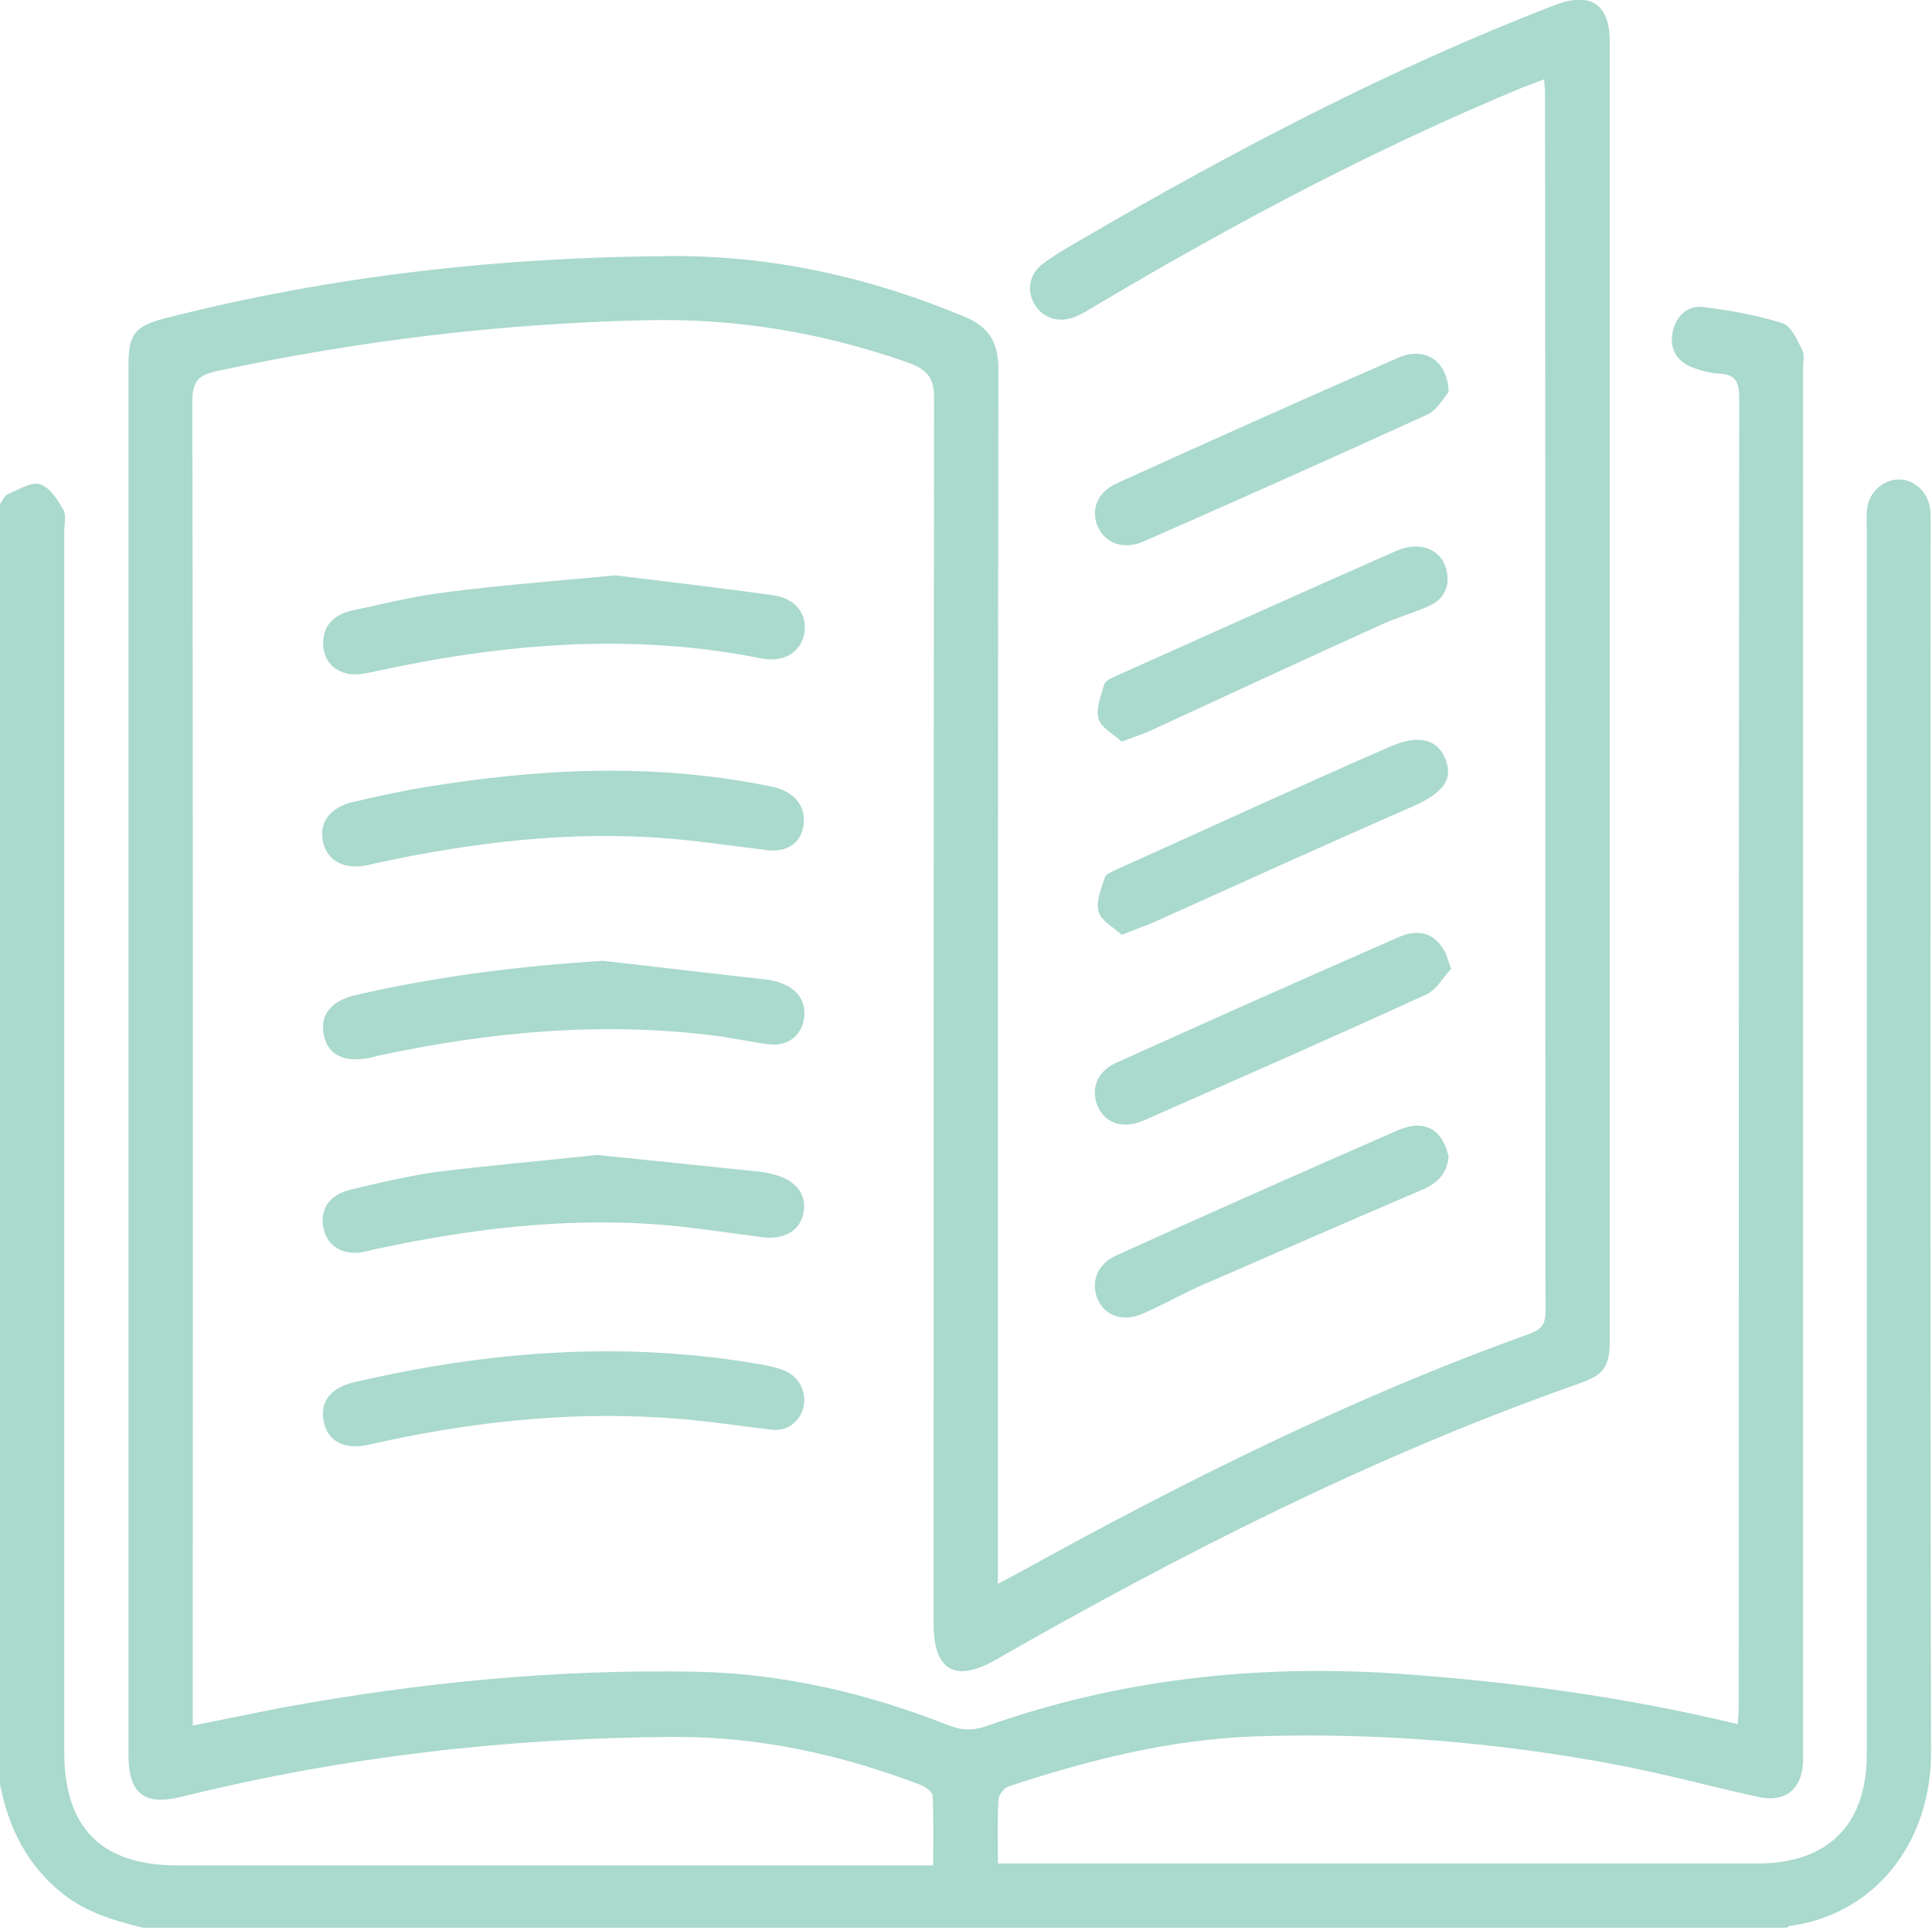 <?xml version="1.0" encoding="utf-8"?>
<!-- Generator: Adobe Illustrator 26.1.0, SVG Export Plug-In . SVG Version: 6.00 Build 0)  -->
<svg version="1.1" id="Layer_1" xmlns="http://www.w3.org/2000/svg" xmlns:xlink="http://www.w3.org/1999/xlink" x="0px" y="0px"
	 viewBox="0 0 408.9 408.5" style="enable-background:new 0 0 408.9 408.5;" xml:space="preserve">
<style type="text/css">
	.st0{fill:#AAD9CD;}
</style>
<g id="a">
</g>
<g id="b">
	<g id="c">
		<g>
			<path class="st0" d="M0,106.7c0.6-0.7,0.9-1.8,1.7-2.1c2.2-0.9,4.8-2.6,6.7-2.1c2.1,0.6,3.8,3.3,5,5.4c0.7,1.2,0.2,3.1,0.2,4.7
				c0,86.1,0,172.2,0,258.3c0,16.1,7.9,24,24,24c51.6,0,103.3,0,154.9,0h5c0-5.1,0.1-9.9-0.1-14.8c-0.1-0.8-1.6-1.9-2.7-2.3
				c-16.8-6.4-34.1-10.2-52.1-10.1c-35.2,0.2-70,4.2-104.3,12.7c-7.7,1.9-11.1-0.7-11.1-8.7c0-98.2,0-196.4,0-294.6
				c0-6.3,1.4-8.1,7.7-9.7c35.4-9.1,71.4-13,107.8-13.2C164,54.2,184.4,58.8,204,67c5.4,2.2,7.3,5.5,7.3,11.2
				c-0.1,83.7-0.1,167.4-0.1,251.1c0,1.7,0,3.4,0,6c1.9-1,3.2-1.7,4.5-2.4c34.9-19.3,70.5-37.1,108.2-50.6c2.4-0.9,3.2-2.1,3.2-4.6
				c-0.1-86,0-171.9-0.1-257.9c0-0.8-0.1-1.6-0.2-3c-1.7,0.6-3.1,1.2-4.5,1.7c-31.4,13-61.3,28.9-90.4,46.2
				c-1.4,0.8-2.7,1.7-4.2,2.3c-3.5,1.5-6.9,0.4-8.7-2.5c-1.8-3-1.2-6.6,1.9-8.8c2.7-2,5.6-3.6,8.5-5.3
				c32.1-18.7,64.9-35.9,99.6-49.3c7.6-2.9,11.7-0.3,11.7,7.7c0,91.6,0,183.1,0,274.6c0,5.9-1.1,7.6-6.5,9.5
				c-43.3,15.2-84,35.9-123.7,58.6c-8.3,4.7-12.9,2.1-12.9-7.6c0-86.5,0-173,0.1-259.5c0-4.3-1.3-6.1-5.4-7.6
				c-18.1-6.4-36.7-9.5-55.9-9c-30.4,0.7-60.4,4.3-90.2,10.7c-4,0.8-5.5,2-5.5,6.5c0.2,91.7,0.1,183.4,0.1,275v5.3
				c6.6-1.3,12.7-2.6,18.9-3.8c29-5.3,58.2-8.2,87.7-7.6c18.6,0.4,36.3,4.6,53.5,11.4c2.7,1,4.9,1.1,7.6,0.2
				c28.2-10,57.3-13.2,87.2-11.2c24.2,1.7,48.1,4.9,72.1,10.7c0.1-1.6,0.2-3,0.2-4.4c0-92.1,0-184.2,0.1-276.2
				c0-3.3-0.6-5.2-4.3-5.3c-1.9-0.1-4-0.7-5.8-1.4c-3.2-1.3-4.7-4-4-7.4c0.7-3.3,3-5.7,6.5-5.3c5.6,0.7,11.3,1.7,16.7,3.4
				c1.9,0.6,3.1,3.5,4.2,5.6c0.6,1.1,0.2,2.6,0.2,3.9c0,97.5,0,195.1,0,292.6c0,0.9,0,1.9,0,2.8c-0.4,5.7-3.9,8.3-9.5,7.1
				c-10-2.2-19.9-4.9-29.9-6.8c-25.4-4.8-51.1-6.9-77-6c-17.8,0.7-34.9,5-51.8,10.6c-0.9,0.3-2,1.8-2.1,2.7
				c-0.2,4.4-0.1,8.7-0.1,13.6h4.6c52,0,104.1,0,156.1,0c15,0,23.2-8.2,23.2-23.2c0-86.4,0-172.7,0-259.1c0-1.6-0.1-3.2,0.1-4.8
				c0.5-3.3,3.4-5.8,6.5-5.9c3.2-0.1,6.1,2.4,6.7,5.7c0.3,1.6,0.2,3.2,0.2,4.8c0,86.2-0.1,172.4,0.1,258.7
				c0.1,19.7-12.2,34.6-29.8,37c-0.2,0-0.5,0.2-0.7,0.4H30.3c-6.1-1.5-12-3.2-17-7.2c-7.6-6-11.5-14-13.3-23.2
				C0,287.7,0,197.2,0,106.7z"/>
			<path class="st0" d="M126.4,244.5c9.9,1,22.4,2.3,34.9,3.6c0.9,0.1,1.8,0.4,2.7,0.6c4.6,1.2,6.9,4.4,6,8.3
				c-0.8,3.7-4.3,5.5-8.7,4.9c-7.9-1-15.8-2.3-23.7-2.8c-19.2-1.2-38.2,1.1-57,5.1c-1.2,0.2-2.3,0.5-3.5,0.8
				c-4.4,0.9-7.8-1.1-8.6-4.9c-0.9-3.9,1.1-7.1,5.5-8.2c6.1-1.5,12.2-2.9,18.3-3.8C102.7,246.8,113.2,245.9,126.4,244.5L126.4,244.5
				z"/>
			<path class="st0" d="M162.8,302.6c-7.6-0.9-15.3-2.1-22.9-2.5c-20.8-1.3-41.4,1.1-61.7,5.7c-5.1,1.2-8.6-0.5-9.6-4.5
				c-1.1-4.3,1.2-7.5,6.4-8.7c28.4-6.6,56.9-8.8,85.8-3.8c1.6,0.3,3.1,0.6,4.6,1.1c3.5,1.2,5.3,4.3,4.7,7.8
				C169.4,301,166.4,303.3,162.8,302.6L162.8,302.6z"/>
			<path class="st0" d="M130.3,121.8c10.4,1.3,21.8,2.6,33.3,4.2c4.9,0.7,7.4,4.1,6.6,8.3c-0.8,3.8-4.3,6-9,5.1
				c-27.8-5.6-55.3-3.1-82.6,2.9c-1.8,0.4-3.8,0.7-5.5,0.2c-3.1-0.9-4.8-3.3-4.7-6.6c0.1-3.7,2.5-5.8,5.9-6.6
				c6.6-1.4,13.2-3.1,19.9-3.9C105.7,123.9,117.4,123,130.3,121.8L130.3,121.8z"/>
			<path class="st0" d="M127.6,203.4c11.6,1.3,23.2,2.7,34.8,4c1.1,0.1,2.1,0.4,3.1,0.8c3.6,1.3,5.3,4.3,4.6,7.8
				c-0.6,3.2-3.4,5.5-7,5.1c-3.8-0.4-7.6-1.3-11.4-1.8c-24.2-3.1-48-0.9-71.7,4.2c-0.5,0.1-1,0.3-1.5,0.4c-5.5,1.1-8.9-0.4-9.9-4.5
				c-1.1-4.4,1.4-7.6,6.9-8.8C92.5,206.7,109.9,204.5,127.6,203.4L127.6,203.4z"/>
			<path class="st0" d="M162.6,180c-6.7-0.8-13.4-1.8-20.1-2.4c-21.4-1.9-42.4,0.7-63.3,5.2c-0.5,0.1-1,0.3-1.6,0.4
				c-4.8,0.9-8.2-0.9-9.2-4.8c-1-4.1,1.3-7.4,6.2-8.6c4.8-1.1,9.6-2.2,14.4-3c24.5-4.1,49.1-5.4,73.7-0.4c0.8,0.2,1.6,0.3,2.3,0.6
				c3.8,1.3,5.7,4.4,5,8C169.4,178.5,166.6,180.4,162.6,180L162.6,180z"/>
			<path class="st0" d="M306.6,244.8c-0.4,4.1-2.8,5.9-5.9,7.2c-15.5,6.6-30.9,13.4-46.4,20.1c-4.1,1.8-8.1,4.1-12.2,5.9
				c-4.2,1.9-8,0.7-9.6-2.6c-1.8-3.6-0.5-7.7,3.7-9.6c19.8-9,39.7-17.8,59.6-26.5c4.8-2.1,8.2-0.8,9.9,2.9
				C306.2,243.1,306.4,244.2,306.6,244.8L306.6,244.8z"/>
			<path class="st0" d="M237.4,157c-1.6-1.5-4.3-2.9-4.9-4.8c-0.6-2.1,0.5-4.9,1.2-7.3c0.2-0.8,1.6-1.4,2.5-1.8
				c19.6-8.8,39.2-17.6,58.9-26.3c1.5-0.7,3.4-1.2,5-1.1c3.2,0.2,5.5,2.2,6.1,5.3c0.7,3.2-0.7,5.9-3.6,7.2c-3.4,1.6-7,2.5-10.4,4.1
				c-16.1,7.3-32.1,14.7-48.1,22.1C242.3,155.3,240.3,155.9,237.4,157L237.4,157z"/>
			<path class="st0" d="M307.1,205.1c-1.6,1.7-3,4.4-5.2,5.4c-19.8,9.1-39.7,17.8-59.6,26.6c-4.5,2-8.2,0.8-9.9-2.7
				c-1.6-3.6-0.4-7.4,3.6-9.3c19.9-9,39.9-17.9,60-26.7c3.4-1.5,6.8-1.4,9.2,2.1C306,201.5,306.3,202.8,307.1,205.1L307.1,205.1z"/>
			<path class="st0" d="M306.6,83c-1,1.1-2.4,3.8-4.6,4.8c-19.9,9.1-39.9,18-59.9,26.8c-4.1,1.8-7.9,0.6-9.6-2.8
				c-1.8-3.6-0.4-7.6,3.9-9.5c19.8-9,39.7-17.9,59.6-26.6C301.5,73.3,306.4,76.3,306.6,83L306.6,83z"/>
			<path class="st0" d="M237.4,197.9c-1.7-1.6-4.3-2.9-4.9-4.9c-0.6-2.1,0.6-4.9,1.3-7.2c0.2-0.7,1.4-1.2,2.2-1.6
				c19.4-8.7,38.6-17.6,58.1-26.1c6.5-2.9,10.5-1.4,12,3.1c1.4,4.2-1.1,6.9-7.5,9.7c-18.1,7.9-36.1,16.1-54.1,24.2
				C242.5,196,240.4,196.7,237.4,197.9L237.4,197.9z"/>
		</g>
	</g>
</g>
</svg>
